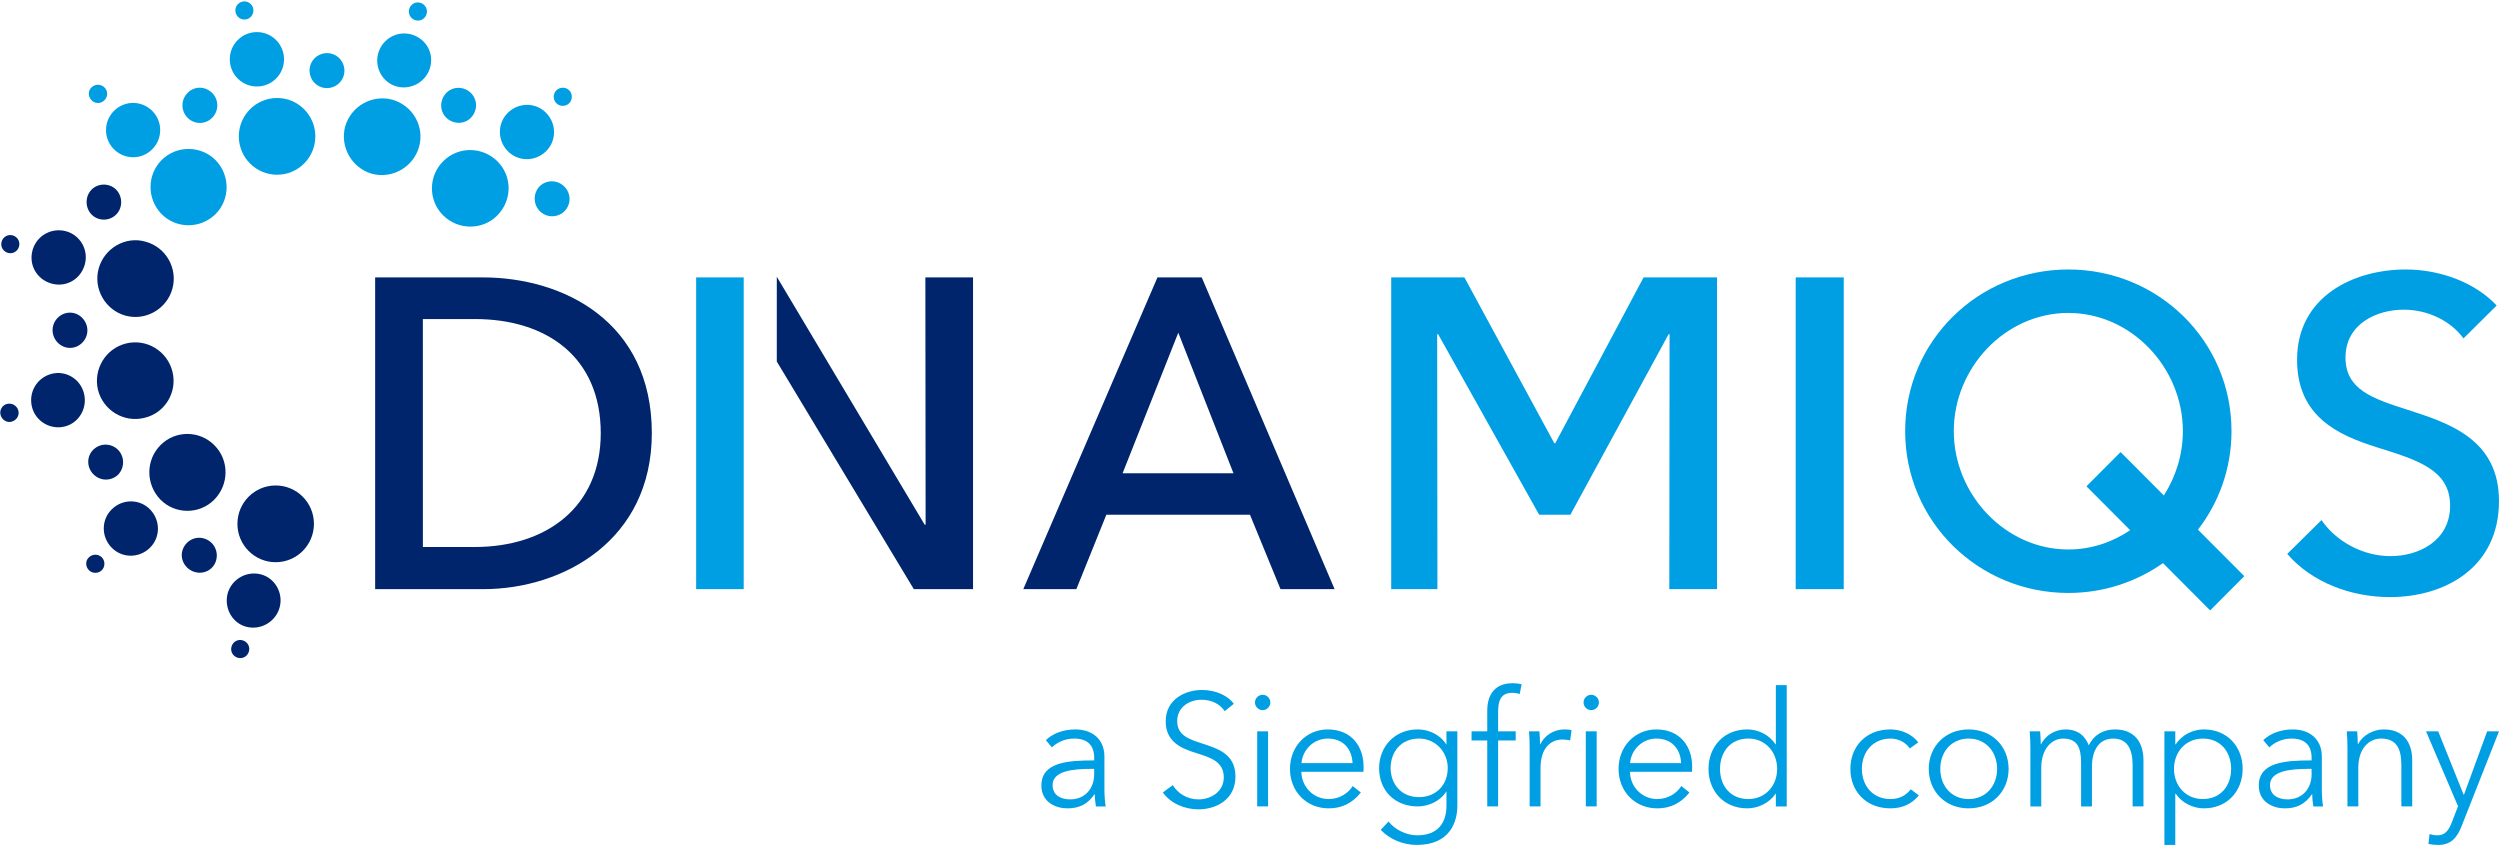 <svg width="170" height="58" viewBox="0 0 170 58" fill="none" xmlns="http://www.w3.org/2000/svg">
<g clip-path="url(#clip0_7759_1519)">
<path d="M74.405 51.543C74.405 50.659 73.926 50.223 73.045 50.223C72.446 50.223 71.892 50.463 71.532 50.823L71.119 50.332C71.532 49.918 72.251 49.601 73.121 49.601C74.22 49.601 75.101 50.212 75.101 51.456V53.693C75.101 54.086 75.134 54.555 75.188 54.839H74.524C74.481 54.588 74.448 54.282 74.448 54.009H74.427C73.959 54.685 73.393 54.969 72.577 54.969C71.805 54.969 70.814 54.555 70.814 53.42C70.814 51.849 72.544 51.707 74.404 51.707L74.405 51.543ZM74.187 52.284C72.979 52.284 71.576 52.415 71.576 53.386C71.576 54.117 72.196 54.358 72.772 54.358C73.817 54.358 74.404 53.572 74.404 52.666V52.284H74.187Z" fill="#009FE3"/>
<path d="M83.282 48.357C82.956 47.888 82.422 47.582 81.693 47.582C80.931 47.582 80.05 48.041 80.05 49.034C80.05 50.016 80.867 50.267 81.726 50.55C82.814 50.911 84.011 51.26 84.011 52.809C84.011 54.358 82.716 55.035 81.498 55.035C80.563 55.035 79.627 54.653 79.072 53.889L79.747 53.388C80.084 53.933 80.705 54.359 81.51 54.359C82.304 54.359 83.218 53.857 83.218 52.864C83.218 51.784 82.314 51.512 81.336 51.206C80.313 50.89 79.268 50.442 79.268 49.046C79.268 47.551 80.596 46.919 81.727 46.919C82.76 46.919 83.534 47.355 83.903 47.857L83.282 48.357Z" fill="#009FE3"/>
<path d="M85.86 48.291C85.599 48.291 85.338 48.073 85.338 47.767C85.338 47.462 85.599 47.244 85.86 47.244C86.122 47.244 86.383 47.462 86.383 47.767C86.383 48.073 86.121 48.291 85.86 48.291ZM86.23 54.837H85.49V49.731H86.23V54.837Z" fill="#009FE3"/>
<path d="M92.713 52.481H88.491C88.513 53.507 89.307 54.336 90.352 54.336C91.113 54.336 91.7 53.911 91.983 53.452L92.538 53.889C91.94 54.652 91.189 54.969 90.352 54.969C88.839 54.969 87.719 53.823 87.719 52.284C87.719 50.746 88.84 49.601 90.286 49.601C91.886 49.601 92.723 50.736 92.723 52.132C92.724 52.23 92.724 52.35 92.713 52.481ZM91.973 51.892C91.93 50.932 91.342 50.223 90.287 50.223C89.297 50.223 88.568 51.019 88.503 51.892H91.973Z" fill="#009FE3"/>
<path d="M94.421 55.863C94.823 56.387 95.596 56.801 96.368 56.801C97.826 56.801 98.359 55.895 98.359 54.794V53.833H98.338C97.946 54.466 97.152 54.837 96.412 54.837C94.823 54.837 93.779 53.735 93.779 52.24C93.779 50.789 94.824 49.6 96.412 49.6C97.151 49.6 97.935 49.959 98.338 50.614H98.359V49.731H99.099V54.793C99.099 55.906 98.588 57.455 96.336 57.455C95.4 57.455 94.486 57.062 93.888 56.429L94.421 55.863ZM96.488 54.205C97.631 54.205 98.446 53.398 98.446 52.219C98.446 51.15 97.631 50.222 96.488 50.222C95.259 50.222 94.562 51.15 94.562 52.219C94.562 53.288 95.259 54.205 96.488 54.205Z" fill="#009FE3"/>
<path d="M103.069 50.353H101.872V54.837H101.133V50.353H100.066V49.731H101.133V48.335C101.133 47.178 101.698 46.458 102.862 46.458C103.047 46.458 103.286 46.48 103.472 46.535L103.341 47.189C103.189 47.146 103.025 47.113 102.829 47.113C102.035 47.113 101.872 47.68 101.872 48.422V49.731H103.068L103.069 50.353Z" fill="#009FE3"/>
<path d="M103.973 49.731H104.68C104.701 50.004 104.724 50.386 104.724 50.604H104.745C105.028 50.014 105.659 49.6 106.377 49.6C106.562 49.6 106.715 49.611 106.866 49.654L106.769 50.352C106.682 50.32 106.442 50.287 106.246 50.287C105.463 50.287 104.756 50.854 104.756 52.218V54.837H104.016V50.855C104.016 50.582 104.005 50.081 103.973 49.731Z" fill="#009FE3"/>
<path d="M108.204 48.291C107.943 48.291 107.682 48.073 107.682 47.767C107.682 47.462 107.943 47.244 108.204 47.244C108.465 47.244 108.726 47.462 108.726 47.767C108.726 48.073 108.465 48.291 108.204 48.291ZM108.574 54.837H107.835V49.731H108.574V54.837Z" fill="#009FE3"/>
<path d="M115.056 52.481H110.835C110.857 53.507 111.651 54.336 112.695 54.336C113.457 54.336 114.045 53.911 114.327 53.452L114.882 53.889C114.283 54.652 113.533 54.969 112.695 54.969C111.183 54.969 110.062 53.823 110.062 52.284C110.062 50.746 111.183 49.601 112.63 49.601C114.229 49.601 115.067 50.736 115.067 52.132C115.067 52.23 115.067 52.35 115.056 52.481ZM114.317 51.892C114.273 50.932 113.686 50.223 112.631 50.223C111.64 50.223 110.911 51.019 110.846 51.892H114.317Z" fill="#009FE3"/>
<path d="M118.811 54.968C117.222 54.968 116.178 53.79 116.178 52.284C116.178 50.779 117.222 49.6 118.811 49.6C119.539 49.6 120.301 49.949 120.736 50.615H120.758V46.589H121.498V54.838H120.758V53.976H120.736C120.301 54.62 119.539 54.968 118.811 54.968ZM118.887 54.336C120.029 54.336 120.845 53.452 120.845 52.284C120.845 51.117 120.029 50.222 118.887 50.222C117.657 50.222 116.961 51.15 116.961 52.284C116.961 53.419 117.657 54.336 118.887 54.336Z" fill="#009FE3"/>
<path d="M129.862 50.899C129.623 50.507 129.111 50.223 128.557 50.223C127.371 50.223 126.609 51.117 126.609 52.284C126.609 53.441 127.36 54.336 128.546 54.336C129.188 54.336 129.634 54.063 129.928 53.67L130.482 54.084C130.047 54.619 129.427 54.968 128.546 54.968C126.903 54.968 125.826 53.822 125.826 52.284C125.826 50.745 126.903 49.6 128.546 49.6C129.231 49.6 130.004 49.894 130.439 50.484L129.862 50.899Z" fill="#009FE3"/>
<path d="M133.865 54.969C132.288 54.969 131.156 53.823 131.156 52.284C131.156 50.746 132.288 49.601 133.865 49.601C135.454 49.601 136.585 50.747 136.585 52.284C136.585 53.823 135.454 54.969 133.865 54.969ZM133.865 50.223C132.69 50.223 131.939 51.139 131.939 52.284C131.939 53.43 132.69 54.336 133.865 54.336C135.051 54.336 135.802 53.43 135.802 52.284C135.802 51.139 135.051 50.223 133.865 50.223Z" fill="#009FE3"/>
<path d="M140.469 49.601C141.024 49.601 141.698 49.808 142.035 50.681C142.383 49.983 143.003 49.601 143.82 49.601C145.114 49.601 145.756 50.441 145.756 51.706V54.837H145.017V52.012C145.017 50.943 144.657 50.223 143.7 50.223C142.634 50.223 142.253 51.172 142.253 52.121V54.838H141.514V51.859C141.514 50.866 141.274 50.223 140.284 50.223C139.577 50.223 138.805 50.855 138.805 52.219V54.838H138.065V50.855C138.065 50.582 138.054 50.081 138.021 49.732H138.729C138.751 50.005 138.772 50.386 138.772 50.605H138.794C139.087 50.015 139.74 49.601 140.469 49.601Z" fill="#009FE3"/>
<path d="M147.919 57.456H147.18V49.731H147.919V50.615H147.952C148.376 49.949 149.138 49.6 149.867 49.6C151.456 49.6 152.5 50.778 152.5 52.284C152.5 53.79 151.456 54.968 149.867 54.968C149.138 54.968 148.377 54.608 147.952 53.975H147.919V57.456ZM149.79 50.223C148.648 50.223 147.832 51.117 147.832 52.284C147.832 53.452 148.648 54.336 149.79 54.336C151.02 54.336 151.716 53.419 151.716 52.284C151.716 51.15 151.02 50.223 149.79 50.223Z" fill="#009FE3"/>
<path d="M157.189 51.543C157.189 50.659 156.71 50.223 155.829 50.223C155.23 50.223 154.675 50.463 154.316 50.823L153.903 50.332C154.316 49.918 155.035 49.601 155.905 49.601C157.003 49.601 157.885 50.212 157.885 51.456V53.693C157.885 54.086 157.917 54.555 157.972 54.839H157.308C157.265 54.588 157.232 54.282 157.232 54.009H157.21C156.742 54.685 156.176 54.969 155.36 54.969C154.588 54.969 153.598 54.555 153.598 53.42C153.598 51.849 155.327 51.707 157.188 51.707V51.543H157.189ZM156.971 52.284C155.763 52.284 154.36 52.415 154.36 53.386C154.36 54.117 154.98 54.358 155.556 54.358C156.6 54.358 157.188 53.572 157.188 52.666V52.284H156.971Z" fill="#009FE3"/>
<path d="M160.289 49.731C160.311 50.004 160.332 50.386 160.332 50.604H160.354C160.637 50.014 161.376 49.6 162.095 49.6C163.39 49.6 164.031 50.44 164.031 51.706V54.837H163.292V52.011C163.292 50.942 162.976 50.222 161.91 50.222C161.127 50.222 160.365 50.855 160.365 52.219V54.837H159.626V50.855C159.626 50.582 159.615 50.081 159.582 49.732L160.289 49.731Z" fill="#009FE3"/>
<path d="M167.528 54.041H167.55L169.127 49.731H169.932L167.397 56.158C167.093 56.943 166.679 57.456 165.798 57.456C165.58 57.456 165.352 57.434 165.134 57.391L165.21 56.714C165.373 56.768 165.558 56.801 165.754 56.801C166.254 56.801 166.516 56.473 166.733 55.895L167.146 54.826L164.971 49.731H165.798L167.528 54.041Z" fill="#009FE3"/>
<path d="M28.756 37.196H32.274C37.17 37.196 40.851 34.467 40.851 29.454C40.851 24.283 37.17 21.695 32.291 21.695H28.755L28.756 37.196ZM25.51 18.863H32.82C38.31 18.863 44.324 21.866 44.324 29.454C44.324 36.73 38.319 40.062 32.855 40.062H25.51V18.863Z" fill="#00256C"/>
<path d="M76.336 32.183H83.877L80.124 22.623L76.336 32.183ZM73.192 40.062H69.584L78.707 18.863H81.718L90.752 40.062H87.075L84.998 35.002H75.231L73.192 40.062Z" fill="#00256C"/>
<path d="M113.513 40.062L113.531 22.726H113.466L106.787 35.002H104.663L97.792 22.726H97.728L97.745 40.062H94.602V18.863H99.579L105.691 30.137H105.759L111.764 18.863H116.759V40.062H113.513Z" fill="#009FE3"/>
<path d="M125.375 18.863H122.107V40.062H125.375V18.863Z" fill="#009FE3"/>
<path d="M167.517 23.012C166.677 21.854 165.146 21.058 163.448 21.058C161.623 21.058 159.494 22.02 159.494 24.313C159.494 26.49 161.334 27.101 163.67 27.851C166.508 28.762 169.931 29.853 169.931 34.074C169.931 38.544 166.327 40.602 162.506 40.602C159.863 40.602 157.191 39.595 155.533 37.666L157.861 35.366C158.85 36.808 160.654 37.817 162.557 37.817C164.467 37.817 166.608 36.782 166.608 34.382C166.608 31.944 164.382 31.281 161.682 30.434C158.995 29.592 156.201 28.342 156.201 24.459C156.201 20.169 160.032 18.325 163.589 18.325C166.028 18.325 168.383 19.275 169.773 20.776L167.517 23.012Z" fill="#009FE3"/>
<path d="M62.925 18.863L62.942 35.679H62.878L52.822 18.819V24.583L62.14 40.062H66.167V18.863H62.925Z" fill="#00256C"/>
<path d="M50.572 18.863H47.338V40.062H50.572V18.863Z" fill="#009FE3"/>
<path d="M152.613 39.178L149.461 36.018C150.89 34.169 151.742 31.852 151.742 29.316C151.742 23.18 146.765 18.325 140.646 18.325C134.528 18.325 129.551 23.18 129.551 29.316C129.551 35.452 134.528 40.321 140.646 40.321C143.045 40.321 145.266 39.569 147.083 38.29L150.291 41.507L152.613 39.178ZM140.646 37.365C136.352 37.365 132.858 33.622 132.858 29.316C132.858 25.009 136.352 21.28 140.646 21.28C144.941 21.28 148.435 25.009 148.435 29.316C148.435 30.905 147.958 32.416 147.142 33.692L144.2 30.741L141.878 33.069L144.852 36.052C143.638 36.876 142.195 37.365 140.646 37.365Z" fill="#009FE3"/>
<path d="M9.901 16.435C11.297 16.815 12.101 18.261 11.722 19.637C11.344 21.012 9.901 21.842 8.53 21.462C7.158 21.083 6.331 19.637 6.709 18.261C7.087 16.886 8.53 16.032 9.901 16.435Z" fill="#00256C"/>
<path d="M4.486 15.724C5.456 15.985 6.047 17.004 5.763 18C5.479 18.996 4.486 19.566 3.493 19.28C2.499 18.996 1.932 18 2.216 17.004C2.5 16.008 3.517 15.463 4.486 15.724Z" fill="#00256C"/>
<path d="M0.867 16.008C1.198 16.103 1.388 16.435 1.293 16.767C1.198 17.099 0.867 17.289 0.536 17.194C0.205 17.099 0.016 16.767 0.11 16.435C0.205 16.103 0.536 15.913 0.867 16.008Z" fill="#00256C"/>
<path d="M7.372 12.593C8.01 12.759 8.365 13.423 8.199 14.064C8.034 14.704 7.372 15.06 6.757 14.894C6.118 14.728 5.764 14.064 5.929 13.423C6.095 12.783 6.733 12.427 7.372 12.593Z" fill="#00256C"/>
<path d="M10.92 30.262C11.937 29.241 13.592 29.265 14.586 30.285C15.603 31.305 15.579 32.965 14.562 33.984C13.545 35.004 11.89 34.98 10.897 33.961C9.903 32.917 9.903 31.281 10.92 30.262Z" fill="#00256C"/>
<path d="M7.609 34.625C8.342 33.913 9.501 33.913 10.211 34.648C10.92 35.383 10.92 36.546 10.187 37.257C9.455 37.969 8.295 37.969 7.586 37.234C6.876 36.498 6.876 35.337 7.609 34.625Z" fill="#00256C"/>
<path d="M6.048 37.898C6.284 37.661 6.687 37.661 6.923 37.898C7.159 38.135 7.159 38.538 6.923 38.775C6.687 39.012 6.284 39.012 6.048 38.775C5.811 38.538 5.788 38.135 6.048 37.898Z" fill="#00256C"/>
<path d="M6.354 30.569C6.828 30.119 7.56 30.119 8.034 30.593C8.483 31.067 8.483 31.802 8.034 32.277C7.56 32.727 6.828 32.727 6.354 32.253C5.882 31.779 5.882 31.02 6.354 30.569Z" fill="#00256C"/>
<path d="M8.555 23.36C9.95 23.005 11.369 23.858 11.724 25.258C12.078 26.657 11.227 28.079 9.832 28.411C8.436 28.767 7.018 27.913 6.663 26.514C6.332 25.138 7.159 23.715 8.555 23.36Z" fill="#00256C"/>
<path d="M3.494 25.424C4.487 25.163 5.48 25.779 5.717 26.776C5.953 27.771 5.362 28.767 4.393 29.005C3.423 29.242 2.406 28.65 2.169 27.653C1.933 26.656 2.524 25.684 3.494 25.424Z" fill="#00256C"/>
<path d="M0.489 27.463C0.82 27.392 1.151 27.581 1.246 27.913C1.341 28.245 1.128 28.578 0.797 28.672C0.466 28.768 0.135 28.554 0.04 28.222C-0.055 27.89 0.158 27.534 0.489 27.463Z" fill="#00256C"/>
<path d="M4.463 21.297C5.102 21.131 5.74 21.533 5.906 22.174C6.071 22.814 5.669 23.454 5.054 23.62C4.415 23.786 3.777 23.383 3.612 22.743C3.446 22.103 3.848 21.462 4.463 21.297Z" fill="#00256C"/>
<path d="M18.746 38.23C20.183 38.23 21.348 37.062 21.348 35.621C21.348 34.18 20.183 33.012 18.746 33.012C17.309 33.012 16.145 34.18 16.145 35.621C16.145 37.062 17.309 38.23 18.746 38.23Z" fill="#00256C"/>
<path d="M15.483 40.34C15.766 39.368 16.783 38.799 17.753 39.06C18.722 39.321 19.29 40.364 19.006 41.336C18.722 42.309 17.705 42.878 16.736 42.617C15.766 42.356 15.223 41.313 15.483 40.34Z" fill="#00256C"/>
<path d="M15.743 43.969C15.838 43.637 16.169 43.447 16.5 43.542C16.831 43.637 17.021 43.969 16.926 44.301C16.831 44.633 16.5 44.823 16.169 44.728C15.838 44.633 15.648 44.301 15.743 43.969Z" fill="#00256C"/>
<path d="M12.408 37.423C12.597 36.807 13.236 36.427 13.874 36.617C14.513 36.806 14.867 37.447 14.702 38.087C14.537 38.728 13.874 39.083 13.236 38.894C12.598 38.704 12.219 38.04 12.408 37.423Z" fill="#00256C"/>
<path d="M18.842 11.882C20.279 11.882 21.443 10.713 21.443 9.273C21.443 7.832 20.279 6.664 18.842 6.664C17.405 6.664 16.24 7.832 16.24 9.273C16.24 10.713 17.405 11.882 18.842 11.882Z" fill="#009FE3"/>
<path d="M17.47 5.882C18.489 5.882 19.314 5.054 19.314 4.032C19.314 3.01 18.489 2.182 17.47 2.182C16.451 2.182 15.625 3.01 15.625 4.032C15.625 5.054 16.451 5.882 17.47 5.882Z" fill="#009FE3"/>
<path d="M16.619 1.328C16.958 1.328 17.233 1.052 17.233 0.711C17.233 0.371 16.958 0.095 16.619 0.095C16.279 0.095 16.004 0.371 16.004 0.711C16.004 1.052 16.279 1.328 16.619 1.328Z" fill="#009FE3"/>
<path d="M23.382 4.506C23.547 5.146 23.169 5.786 22.53 5.952C21.891 6.118 21.253 5.739 21.088 5.098C20.922 4.458 21.301 3.818 21.939 3.652C22.578 3.486 23.216 3.866 23.382 4.506Z" fill="#009FE3"/>
<path d="M33.811 14.656C32.794 15.676 31.139 15.652 30.122 14.633C29.105 13.613 29.129 11.953 30.145 10.957C31.163 9.937 32.818 9.961 33.834 10.98C34.852 12 34.828 13.637 33.811 14.656Z" fill="#009FE3"/>
<path d="M37.123 10.293C36.39 11.004 35.231 11.004 34.521 10.269C33.812 9.534 33.812 8.372 34.545 7.66C35.278 6.949 36.437 6.949 37.146 7.684C37.856 8.419 37.856 9.581 37.123 10.293Z" fill="#009FE3"/>
<path d="M38.706 7.02C38.47 7.257 38.068 7.257 37.831 7.02C37.595 6.783 37.595 6.379 37.831 6.142C38.068 5.905 38.47 5.905 38.706 6.142C38.943 6.379 38.943 6.783 38.706 7.02Z" fill="#009FE3"/>
<path d="M38.376 14.372C37.902 14.822 37.169 14.822 36.696 14.348C36.247 13.874 36.247 13.139 36.696 12.664C37.169 12.214 37.902 12.214 38.376 12.688C38.848 13.162 38.848 13.898 38.376 14.372Z" fill="#009FE3"/>
<path d="M14.68 10.909C15.673 11.953 15.649 13.589 14.632 14.585C13.592 15.581 11.96 15.558 10.967 14.538C9.974 13.494 9.997 11.858 11.014 10.862C12.031 9.866 13.686 9.889 14.68 10.909Z" fill="#009FE3"/>
<path d="M10.376 7.565C11.085 8.3 11.062 9.463 10.328 10.174C9.595 10.886 8.436 10.862 7.727 10.127C7.017 9.391 7.041 8.229 7.774 7.518C8.508 6.806 9.666 6.83 10.376 7.565Z" fill="#009FE3"/>
<path d="M7.112 5.953C7.348 6.19 7.348 6.593 7.088 6.83C6.852 7.067 6.45 7.067 6.213 6.807C5.977 6.546 5.977 6.166 6.237 5.929C6.497 5.692 6.876 5.715 7.112 5.953Z" fill="#009FE3"/>
<path d="M14.443 6.332C14.892 6.807 14.892 7.542 14.42 8.016C13.947 8.491 13.19 8.467 12.741 7.993C12.291 7.519 12.291 6.783 12.764 6.309C13.237 5.834 13.97 5.858 14.443 6.332Z" fill="#009FE3"/>
<path d="M28.49 10.008C28.088 11.384 26.645 12.19 25.274 11.811C23.902 11.408 23.098 9.961 23.476 8.585C23.878 7.21 25.321 6.403 26.693 6.783C28.088 7.186 28.892 8.633 28.49 10.008Z" fill="#009FE3"/>
<path d="M29.247 4.601C28.963 5.573 27.946 6.142 26.977 5.881C26.007 5.62 25.44 4.577 25.724 3.605C26.007 2.632 27.024 2.063 27.994 2.348C28.963 2.632 29.531 3.605 29.247 4.601Z" fill="#009FE3"/>
<path d="M29.01 0.948C28.915 1.28 28.584 1.47 28.253 1.375C27.922 1.28 27.732 0.948 27.827 0.616C27.922 0.284 28.253 0.094 28.584 0.189C28.915 0.284 29.104 0.64 29.01 0.948Z" fill="#009FE3"/>
<path d="M32.321 7.494C32.132 8.135 31.494 8.49 30.855 8.301C30.216 8.111 29.862 7.471 30.051 6.83C30.24 6.19 30.878 5.834 31.517 6.024C32.156 6.213 32.511 6.878 32.321 7.494Z" fill="#009FE3"/>
</g>
<defs>
<clipPath id="clip0_7759_1519">
<rect width="170" height="57.454" fill="white" transform="translate(0 0.04)"/>
</clipPath>
</defs>
</svg>
